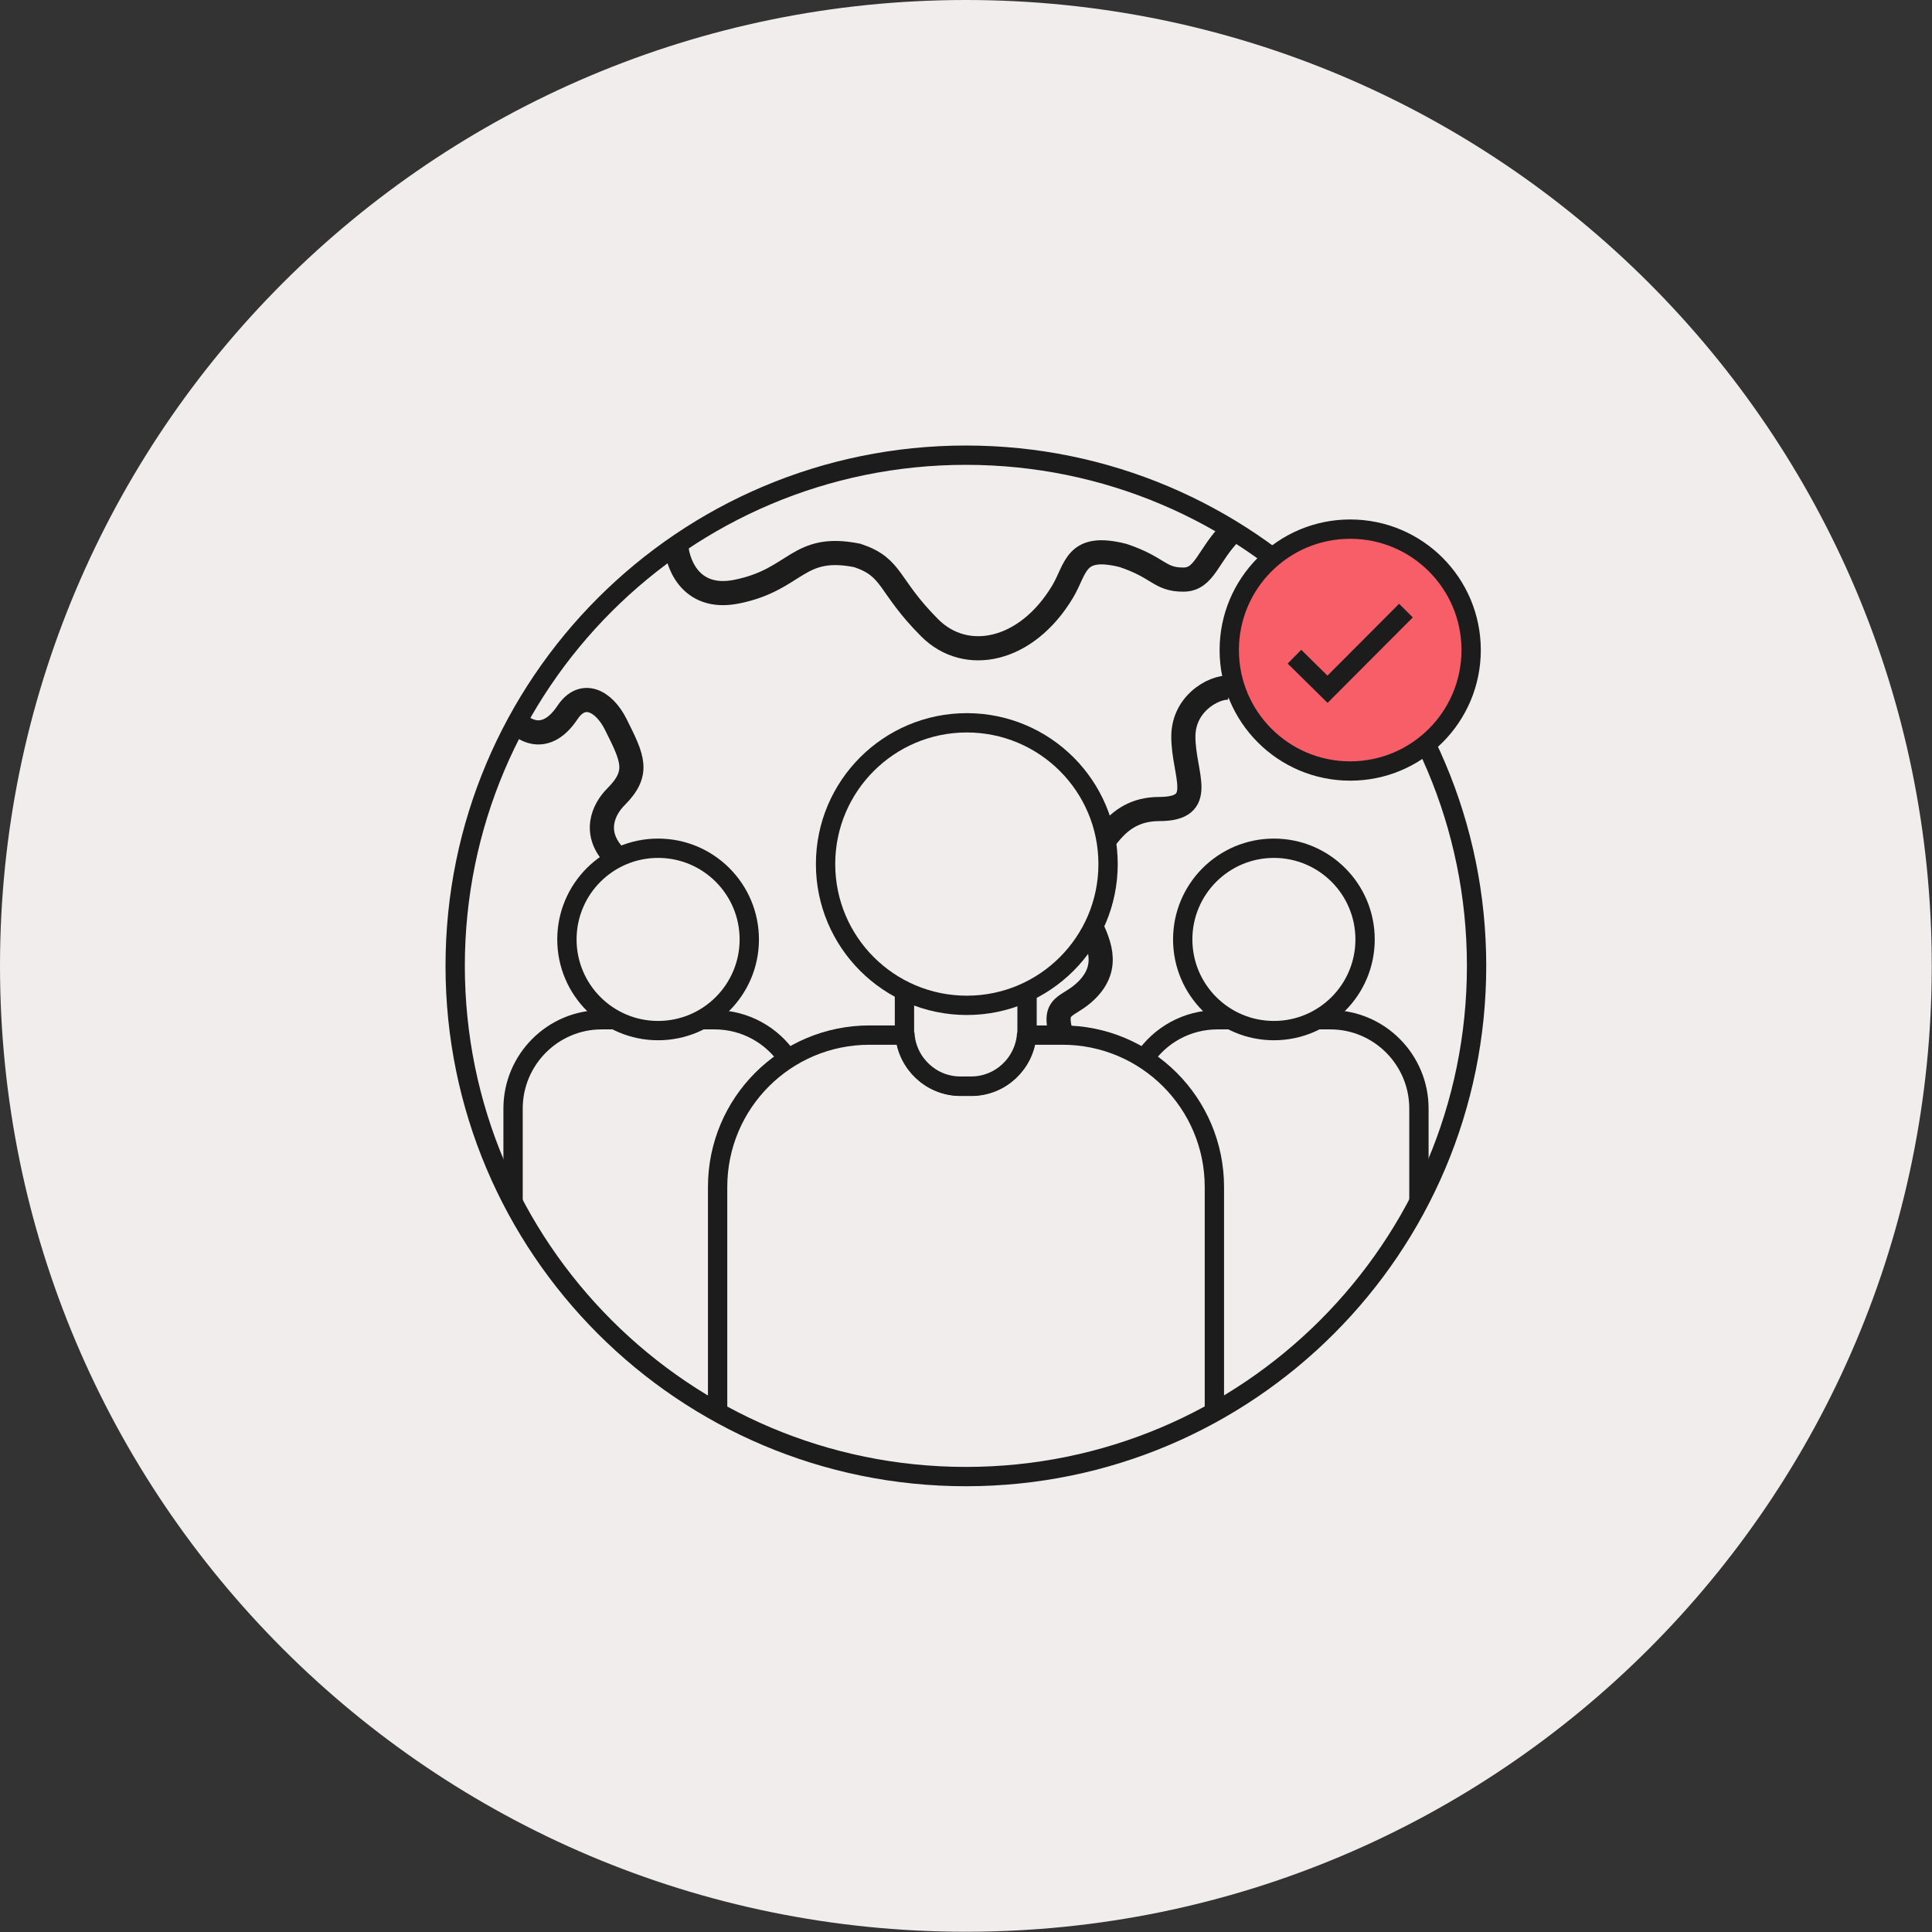 <svg width="80" height="80" viewBox="0 0 80 80" fill="none" xmlns="http://www.w3.org/2000/svg">
<rect x="0" y="0" width="80" height="80" fill="#333333" stroke="none"/>
<g clip-path="url(#clip0_1268_267)">
<path d="M39.995 79.99C62.084 79.99 79.99 62.084 79.99 39.995C79.99 17.906 62.084 0 39.995 0C17.906 0 0 17.906 0 39.995C0 62.084 17.906 79.99 39.995 79.99Z" fill="#F1EDED"/>
<path d="M39.995 61.142C51.674 61.142 61.142 51.674 61.142 39.995C61.142 28.316 51.674 18.848 39.995 18.848C28.316 18.848 18.848 28.316 18.848 39.995C18.848 51.674 28.316 61.142 39.995 61.142Z" stroke="#1C1C1C" stroke-width="0.8" stroke-miterlimit="10"/>
<path d="M28 22.5C28 23.167 28.5 24.9 30.5 24.5C33 24 33 22.5 35.5 23C37 23.5 36.732 24.232 38.5 26C40 27.5 42.5 27 44 24.5C44.575 23.541 44.5 22.5 46.5 23C48 23.5 48 24 49 24C49.894 24 50 23 51 22M21.5 30C21.5 30 22.5 31 23.5 29.5C24.12 28.57 25 29 25.5 30C26.207 31.414 26.5 32 25.5 33C25 33.5 24.5 34.5 25.5 35.5M51 28.5C50.5 28.333 49 29 49 30.5C49 32.081 50 33.5 48 33.5C46 33.5 45.667 35.333 45 35.5M45 38C45.5 39 46 40 45 41C44.209 41.791 43.5 41.5 44 43" stroke="#1C1C1C"/>
<path d="M55.909 31.926C58.675 31.926 60.917 29.684 60.917 26.918C60.917 24.152 58.675 21.91 55.909 21.91C53.143 21.91 50.901 24.152 50.901 26.918C50.901 29.684 53.143 31.926 55.909 31.926Z" fill="#F75E68" stroke="#1C1C1C" stroke-width="0.8" stroke-miterlimit="10"/>
<path d="M53.601 27.192L54.97 28.541L58.217 25.284" fill="#F75E68"/>
<path d="M53.601 27.192L54.97 28.541L58.217 25.284" stroke="#1C1C1C" stroke-width="0.8" stroke-miterlimit="10"/>
<path d="M21.245 49.796V45.903C21.245 43.878 22.888 42.225 24.913 42.225H29.588C30.86 42.225 31.975 42.871 32.63 43.849" stroke="#1C1C1C" stroke-width="0.8" stroke-miterlimit="10"/>
<path d="M27.25 42.675C29.335 42.675 31.026 40.985 31.026 38.9C31.026 36.814 29.335 35.124 27.25 35.124C25.165 35.124 23.475 36.814 23.475 38.9C23.475 40.985 25.165 42.675 27.25 42.675Z" fill="#F1EDED" stroke="#1C1C1C" stroke-width="0.8" stroke-miterlimit="10"/>
<path d="M58.755 49.796V45.903C58.755 43.878 57.112 42.225 55.087 42.225H50.412C49.141 42.225 48.025 42.871 47.37 43.849" stroke="#1C1C1C" stroke-width="0.8" stroke-miterlimit="10"/>
<path d="M52.75 42.675C54.835 42.675 56.525 40.985 56.525 38.9C56.525 36.814 54.835 35.124 52.75 35.124C50.665 35.124 48.974 36.814 48.974 38.9C48.974 40.985 50.665 42.675 52.75 42.675Z" fill="#F1EDED" stroke="#1C1C1C" stroke-width="0.8" stroke-miterlimit="10"/>
<path d="M29.715 58.315V49.15C29.715 45.678 32.522 42.861 36.004 42.861H37.481C37.579 44.044 38.567 44.983 39.78 44.983H40.22C41.433 44.983 42.421 44.044 42.519 42.861H43.996C47.468 42.861 50.285 45.678 50.285 49.15V58.315" stroke="#1C1C1C" stroke-width="0.8" stroke-miterlimit="10"/>
<path d="M42.528 40.954V42.656C42.528 42.714 42.528 42.792 42.509 42.851C42.411 44.035 41.423 44.974 40.21 44.974H39.77C38.557 44.974 37.569 44.035 37.472 42.851C37.452 42.792 37.452 42.714 37.452 42.656V40.954C38.215 41.335 39.076 41.541 39.985 41.541C40.895 41.541 41.756 41.325 42.519 40.954H42.528Z" fill="#F1EDED" stroke="#1C1C1C" stroke-width="0.8" stroke-miterlimit="10"/>
<path d="M40.034 41.629C43.265 41.629 45.883 39.01 45.883 35.779C45.883 32.549 43.265 29.93 40.034 29.93C36.804 29.93 34.185 32.549 34.185 35.779C34.185 39.01 36.804 41.629 40.034 41.629Z" fill="#F1EDED" stroke="#1C1C1C" stroke-width="0.8" stroke-miterlimit="10"/>
</g>
<defs>
<clipPath id="clip0_1268_267">
<rect width="80" height="80" fill="white"/>
</clipPath>
</defs>
</svg>
